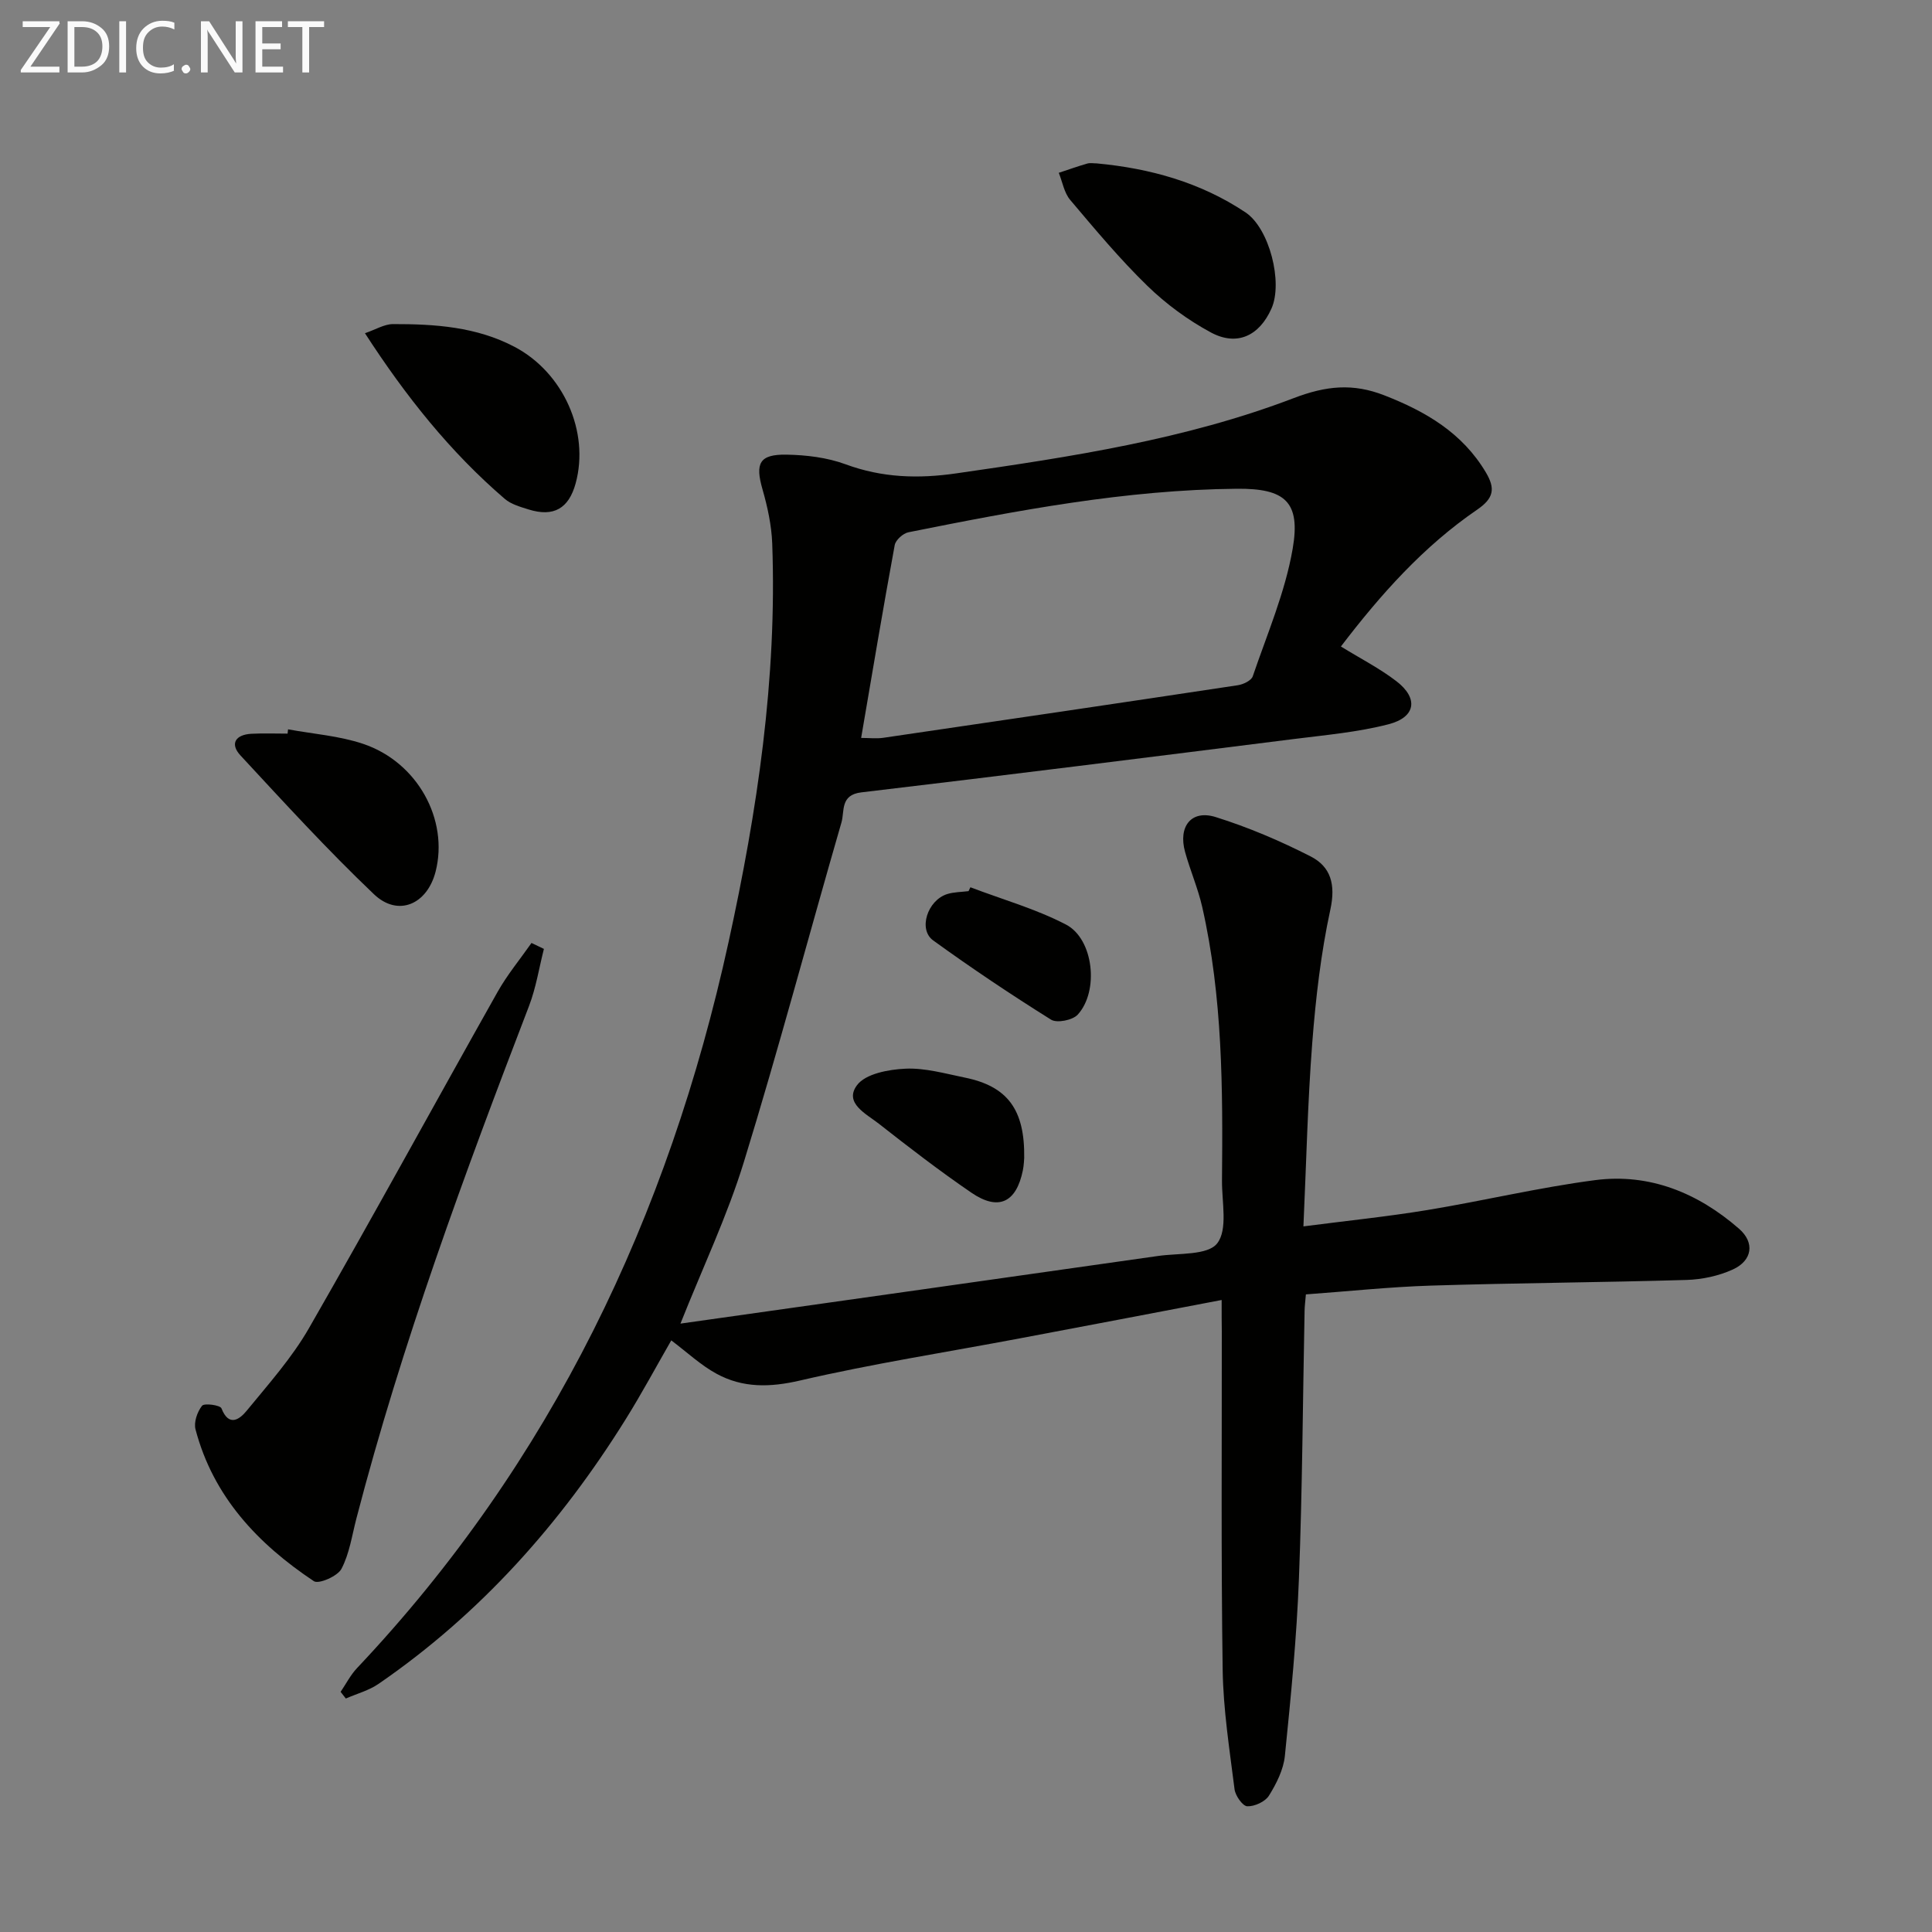 <svg enable-background="new 0 0 400 400" viewBox="0 0 400 400" xmlns="http://www.w3.org/2000/svg"><rect x="0" y="0" width="400" height="400" fill="#808080" stroke="none"/><path d="m252.93 269.15c-14.53 2.77-28.19 5.39-41.87 7.96-15.15 2.86-30.42 5.23-45.42 8.71-6.24 1.45-11.84 1.56-17.27-1.39-3.3-1.79-6.13-4.47-9.39-6.92-3.04 5.28-6.08 10.95-9.48 16.4-13.45 21.57-30.06 40.23-51.1 54.7-2.01 1.39-4.52 2.05-6.8 3.05-.36-.46-.72-.92-1.08-1.38 1.12-1.65 2.05-3.49 3.4-4.92 40.25-42.63 64.48-93.5 76.92-150.31 5.95-27.15 10.06-54.59 9.04-82.52-.14-3.76-.97-7.58-2.01-11.21-1.55-5.39-.67-7.28 4.96-7.19 4.1.07 8.41.59 12.22 1.99 7.59 2.8 15.06 3.03 22.98 1.88 23.68-3.41 47.37-7 69.78-15.56 6.8-2.6 12.31-3.12 18.8-.59 8.59 3.35 16.16 7.77 21.03 15.97 1.98 3.34 1.65 5.33-1.81 7.7-11.08 7.58-19.93 17.48-28.21 28.33 4.02 2.48 8 4.51 11.48 7.18 4.62 3.54 4.04 7.46-1.62 8.92-6.38 1.65-13.05 2.23-19.62 3.06-29.83 3.75-59.66 7.51-89.52 11.04-4.43.52-3.45 3.9-4.12 6.21-6.78 23.42-13.03 47-20.2 70.29-3.44 11.19-8.52 21.87-13.14 33.49 33.29-4.71 66.11-9.33 98.92-14.01 4.25-.61 10.25-.09 12.21-2.61 2.23-2.87.95-8.56.99-13.02.18-18.98.14-37.96-4.09-56.61-.88-3.87-2.49-7.56-3.55-11.39-1.47-5.3 1.29-8.81 6.32-7.24 6.75 2.11 13.36 4.93 19.67 8.15 4.18 2.13 5.21 5.82 4.09 10.99-1.96 9.04-3.03 18.33-3.75 27.58-.96 12.4-1.23 24.86-1.83 38.03 9.02-1.17 17.37-2.02 25.63-3.38 11.62-1.91 23.12-4.68 34.79-6.2 11.29-1.46 21.29 2.68 29.76 10.06 3.33 2.9 2.75 6.6-1.27 8.44-2.93 1.34-6.36 2.07-9.59 2.17-17.63.52-35.28.62-52.91 1.17-8.6.27-17.17 1.19-25.9 1.82-.12 1.48-.26 2.45-.27 3.42-.37 18.48-.46 36.96-1.17 55.43-.47 12.25-1.67 24.49-2.91 36.69-.29 2.85-1.74 5.74-3.29 8.23-.78 1.26-2.99 2.27-4.5 2.21-.95-.04-2.46-2.18-2.63-3.52-1.03-8.22-2.34-16.48-2.46-24.74-.34-23.33-.16-46.66-.18-69.99-.03-1.82-.03-3.63-.03-6.57zm-74.64-116.37c1.7 0 3.18.18 4.61-.03 24.46-3.58 48.92-7.19 73.37-10.88 1.13-.17 2.8-.96 3.1-1.85 2.98-8.75 6.72-17.41 8.27-26.44 1.67-9.71-1.6-12.48-11.55-12.39-23.03.21-45.54 4.51-68 9.01-1.12.22-2.66 1.61-2.85 2.66-2.43 13.18-4.63 26.38-6.95 39.92z" fill="#010100"/><path d="m112.61 196.46c-1 3.94-1.63 8.02-3.07 11.79-13.4 34.88-26.33 69.91-35.75 106.13-.92 3.53-1.44 7.29-3.1 10.44-.8 1.52-4.71 3.21-5.7 2.55-11.59-7.72-20.85-17.5-24.51-31.43-.39-1.47.36-3.64 1.35-4.89.46-.59 3.76-.14 4.02.53 1.57 4.02 3.86 2.17 5.23.49 4.52-5.52 9.36-10.94 12.89-17.09 13.25-23.06 25.99-46.42 39.04-69.6 2.01-3.57 4.67-6.78 7.03-10.15.86.4 1.72.82 2.57 1.23z" fill="#010100"/><path d="m75.56 68.99c2.22-.76 4-1.88 5.79-1.89 8.67-.02 17.3.55 25.2 4.72 10.09 5.32 15.55 17.58 12.63 28.26-1.43 5.22-4.57 7.01-9.73 5.4-1.72-.54-3.64-1.07-4.95-2.2-11.29-9.7-20.47-21.21-28.94-34.29z" fill="#010100"/><path d="m227.08 33.83c11.04 1.03 21.5 3.94 30.8 10.15 4.94 3.3 7.78 14.51 5.36 19.91-2.51 5.63-7.11 7.85-12.52 4.95-4.76-2.56-9.29-5.89-13.16-9.65-5.71-5.55-10.84-11.71-15.99-17.8-1.25-1.48-1.6-3.72-2.36-5.61 1.96-.65 3.9-1.34 5.87-1.91.63-.19 1.34-.04 2-.04z" fill="#010100"/><path d="m59.64 151c5.2.96 10.59 1.34 15.55 3.01 11.26 3.79 17.73 15.69 15 26.43-1.74 6.81-7.77 9.46-12.77 4.7-9.61-9.15-18.59-18.98-27.62-28.72-2.28-2.46-1.01-4.33 2.26-4.5 2.49-.13 4.98-.03 7.48-.03.03-.29.06-.59.1-.89z" fill="#010100"/><path d="m212.05 239.76c-.03.25-.05 1.43-.28 2.56-1.36 6.66-5.04 8.44-10.63 4.63-6.59-4.5-12.92-9.38-19.19-14.3-2.57-2.02-7.27-4.27-4.52-7.97 1.77-2.38 6.54-3.26 10.02-3.42 4.06-.19 8.22 1.01 12.29 1.84 8.8 1.79 12.46 6.55 12.31 16.66z" fill="#010100"/><path d="m200.91 183.7c6.62 2.52 13.54 4.47 19.79 7.72 5.74 2.99 6.89 13.8 2.42 18.66-1.05 1.14-4.3 1.79-5.51 1.03-8.31-5.2-16.47-10.66-24.41-16.41-3.14-2.27-1.18-8.3 2.9-9.59 1.4-.44 2.95-.42 4.43-.61.12-.26.25-.53.38-.8z" fill="#010100"/><g fill="#fafafa"><path d="m12.4 4.8-6.1 9h6v1.2h-8v-.5l6.1-8.9h-5.7v-1.2h7.6v.4z"/><path d="m14 15v-10.6h3c1.6 0 2.9.5 4 1.4s1.6 2.2 1.6 3.8-.5 3-1.6 3.9-2.4 1.5-4 1.5zm1.4-9.4v8.2h1.6c1.3 0 2.4-.4 3.1-1.1s1.1-1.8 1.1-3.1-.4-2.3-1.2-3-1.8-1-3.1-1z"/><path d="m26.1 4.4v10.6h-1.4v-10.6z"/><path d="m36.1 14.6c-.8.4-1.8.6-2.9.6-1.5 0-2.7-.5-3.6-1.4s-1.4-2.2-1.4-3.8c0-1.7.5-3.1 1.5-4.1s2.3-1.6 3.9-1.6c1 0 1.8.1 2.5.4v1.4c-.8-.4-1.6-.6-2.5-.6-1.2 0-2.1.4-2.9 1.2s-1.1 1.8-1.1 3.2c0 1.3.3 2.3 1 3s1.6 1.1 2.7 1.1c1 0 2-.2 2.7-.7v1.3z"/><path d="m37.6 14.3c0-.2.1-.5.3-.6s.4-.3.6-.3c.3 0 .5.1.6.3s.3.4.3.6-.1.4-.3.6-.4.3-.6.3c-.3 0-.5-.1-.6-.3s-.3-.4-.3-.6z"/><path d="m50.2 15h-1.6l-5.3-8.2c-.2-.2-.3-.5-.4-.7 0 .2.1.7.1 1.5v7.4h-1.4v-10.6h1.7l5.2 8.1c.2.4.4.6.4.7 0-.3-.1-.8-.1-1.5v-7.3h1.4z"/><path d="m58.6 15h-5.7v-10.6h5.5v1.2h-4.1v3.4h3.8v1.2h-3.8v3.6h4.3z"/><path d="m67.1 5.6h-3.1v9.4h-1.4v-9.4h-3v-1.2h7.5z"/></g></svg>
